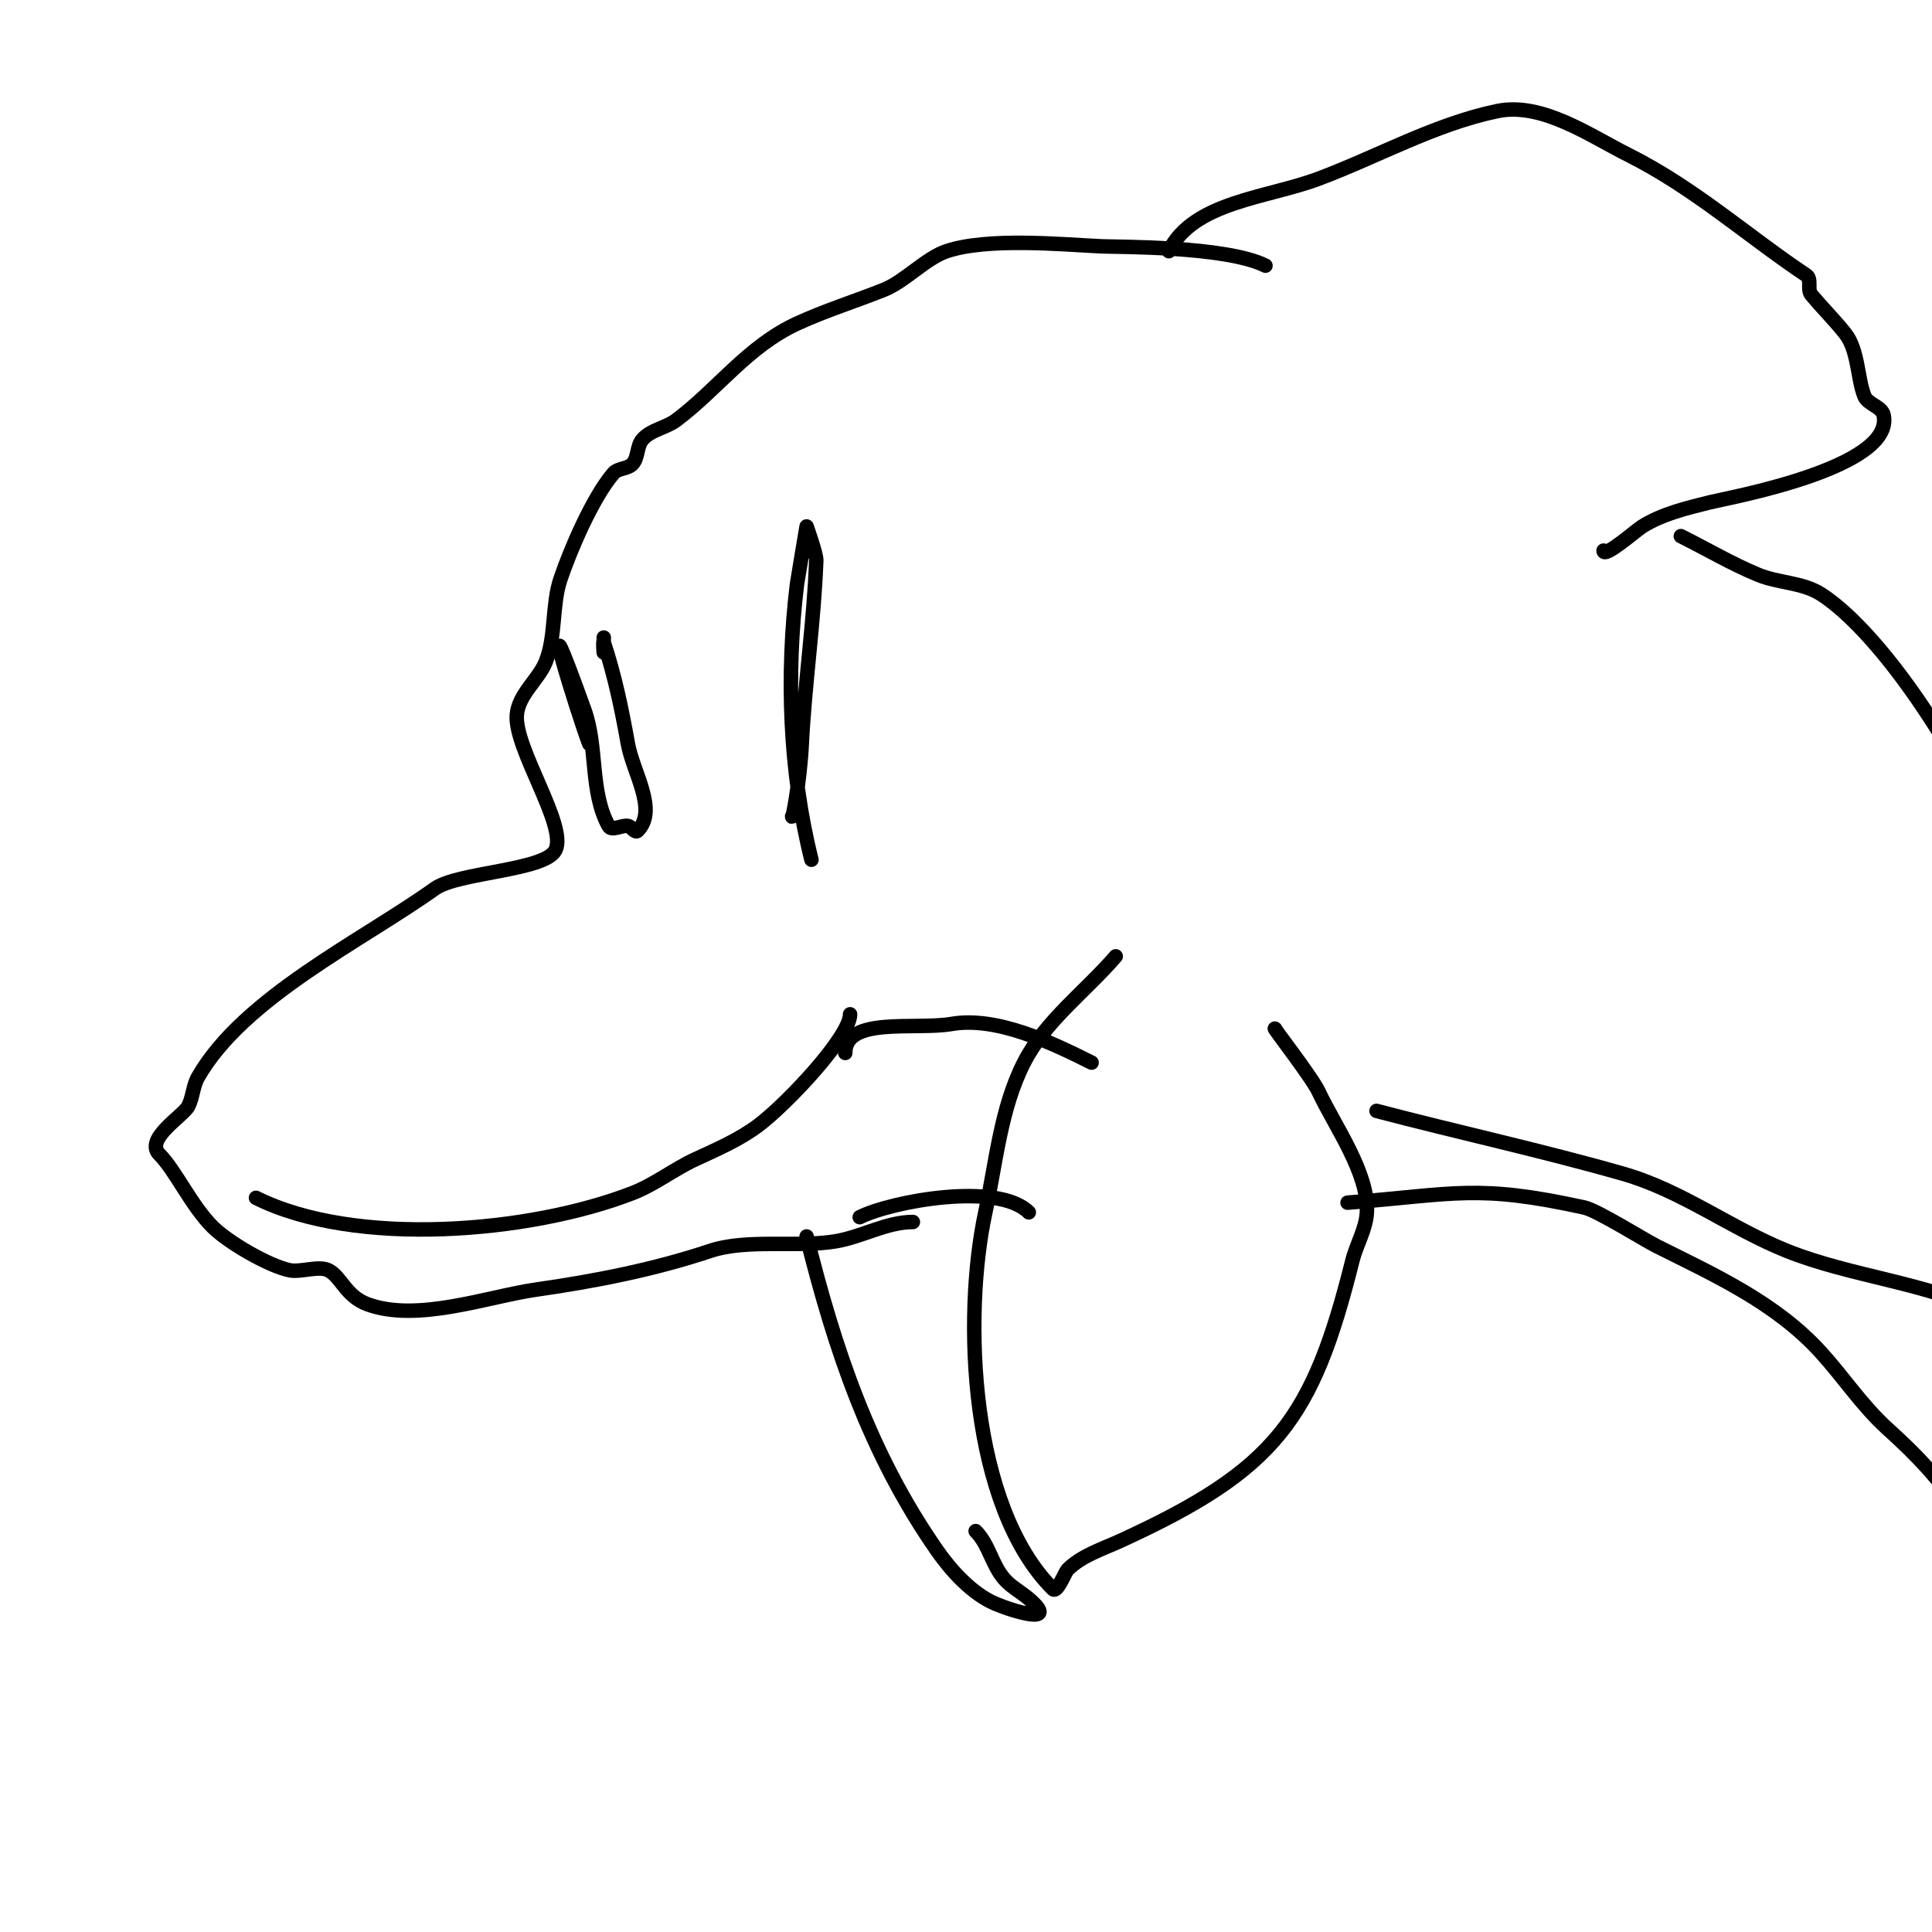 <svg viewBox='0 0 400 400' version='1.1' xmlns='http://www.w3.org/2000/svg' xmlns:xlink='http://www.w3.org/1999/xlink'><g fill='none' stroke='#000000' stroke-width='3' stroke-linecap='round' stroke-linejoin='round'><path d='M262,55c-8.184,-4.092 -30.921,-3.85 -34,-4c-8.286,-0.404 -23.474,-1.842 -32,1c-4.298,1.433 -8.638,6.255 -13,8c-5.91,2.364 -12.125,4.288 -18,7c-10.177,4.697 -16.395,13.546 -25,20c-2.15,1.612 -5.251,1.96 -7,4c-1.168,1.363 -0.832,3.637 -2,5c-0.97,1.132 -3.03,0.868 -4,2c-4.279,4.992 -8.968,15.905 -11,22c-1.735,5.205 -0.906,11.766 -3,17c-1.494,3.735 -5.643,6.718 -6,11c-0.577,6.925 10.509,22.983 8,28c-2.151,4.302 -20.167,4.548 -25,8c-15.03,10.736 -39.594,22.54 -49,39c-1.046,1.83 -1.057,4.114 -2,6c-1.018,2.035 -9.175,6.824 -6,10c3.34,3.34 6.58,10.58 11,15c3.216,3.216 11.709,8.142 16,9c2.254,0.451 5.99,-1.005 8,0c2.613,1.306 3.584,5.344 8,7c10.326,3.872 24.974,-1.568 35,-3c12.4,-1.771 24.516,-4.172 36,-8c7.713,-2.571 17.929,-0.655 26,-2c5.51,-0.918 10.533,-4 16,-4'/><path d='M168,178c-4.584,-18.337 -5.256,-38.204 -3,-57c0.078,-0.654 2,-12 2,-12c0,0 2.047,5.736 2,7c-0.47,12.697 -2.365,25.31 -3,38c-0.4,8.009 -2,16.157 -2,15'/><path d='M122,154c-2.054,-5.136 -12.278,-38.327 -1,-7c2.768,7.689 1.087,16.826 5,24c0.638,1.171 2.685,-0.219 4,0c0.735,0.123 1.473,1.527 2,1c4.269,-4.269 -0.939,-12.057 -2,-18c-1.265,-7.084 -2.725,-14.174 -5,-21c-0.211,-0.632 0,2.667 0,2c0,-1 0,-2 0,-3'/><path d='M231,198c-6.333,7.333 -14.602,13.366 -19,22c-4.844,9.509 -5.75,20.568 -8,31c-4.668,21.64 -3.231,60.769 14,78c0.864,0.864 2.563,-3.563 3,-4c2.953,-2.953 7.203,-4.26 11,-6c32.135,-14.728 39.769,-25.075 48,-58c0.844,-3.376 2.817,-6.525 3,-10c0.427,-8.122 -6.692,-17.912 -10,-25c-1.362,-2.919 -9.891,-13.891 -9,-13'/><path d='M242,52c5.134,-10.268 20.251,-10.969 31,-15c12.347,-4.63 24.09,-11.311 37,-14c9.26,-1.929 19.269,5.134 27,9c13.845,6.923 24.761,16.841 37,25c1.144,0.762 0.12,2.944 1,4c2.45,2.94 4.616,5.02 7,8c2.773,3.466 2.523,9.308 4,13c0.7,1.751 3.63,2.151 4,4c2.19,10.95 -32.332,17.083 -36,18c-4.807,1.202 -9.798,2.374 -14,5c-1.205,0.753 -8,6.699 -8,5'/><path d='M348,111c5.333,2.667 10.49,5.72 16,8c4.189,1.734 9.181,1.556 13,4c15.143,9.692 37.215,45.896 40,64c1.076,6.994 0,14.913 0,22'/><path d='M279,249c22.528,-1.802 26.839,-3.848 49,1c2.702,0.591 12.354,6.677 15,8c12.158,6.079 24.679,11.747 34,22c4.836,5.32 8.51,11.059 14,16c11.205,10.084 21,21.739 21,38'/><path d='M178,252c6.587,-3.294 28.629,-7.371 35,-1'/><path d='M167,256c5.866,23.463 13.038,44.93 27,65c2.882,4.143 7.236,8.958 12,11c3.578,1.533 13.63,4.683 7,-1c-1.621,-1.389 -3.582,-2.405 -5,-4c-2.671,-3.005 -3.202,-7.202 -6,-10'/><path d='M270,279'/><path d='M53,248c20.529,10.265 56.611,7.318 78,-1c4.587,-1.784 8.531,-4.938 13,-7c4.469,-2.062 9.063,-4.047 13,-7c5.84,-4.38 19,-18.322 19,-23'/><path d='M175,218c0,-7.601 14.509,-4.709 22,-6c9.372,-1.616 20.772,3.886 29,8'/><path d='M285,230c16.966,4.465 34.131,8.18 51,13c12.245,3.498 22.41,11.364 34,16c13.371,5.348 29.118,6.559 42,13'/></g>
</svg>